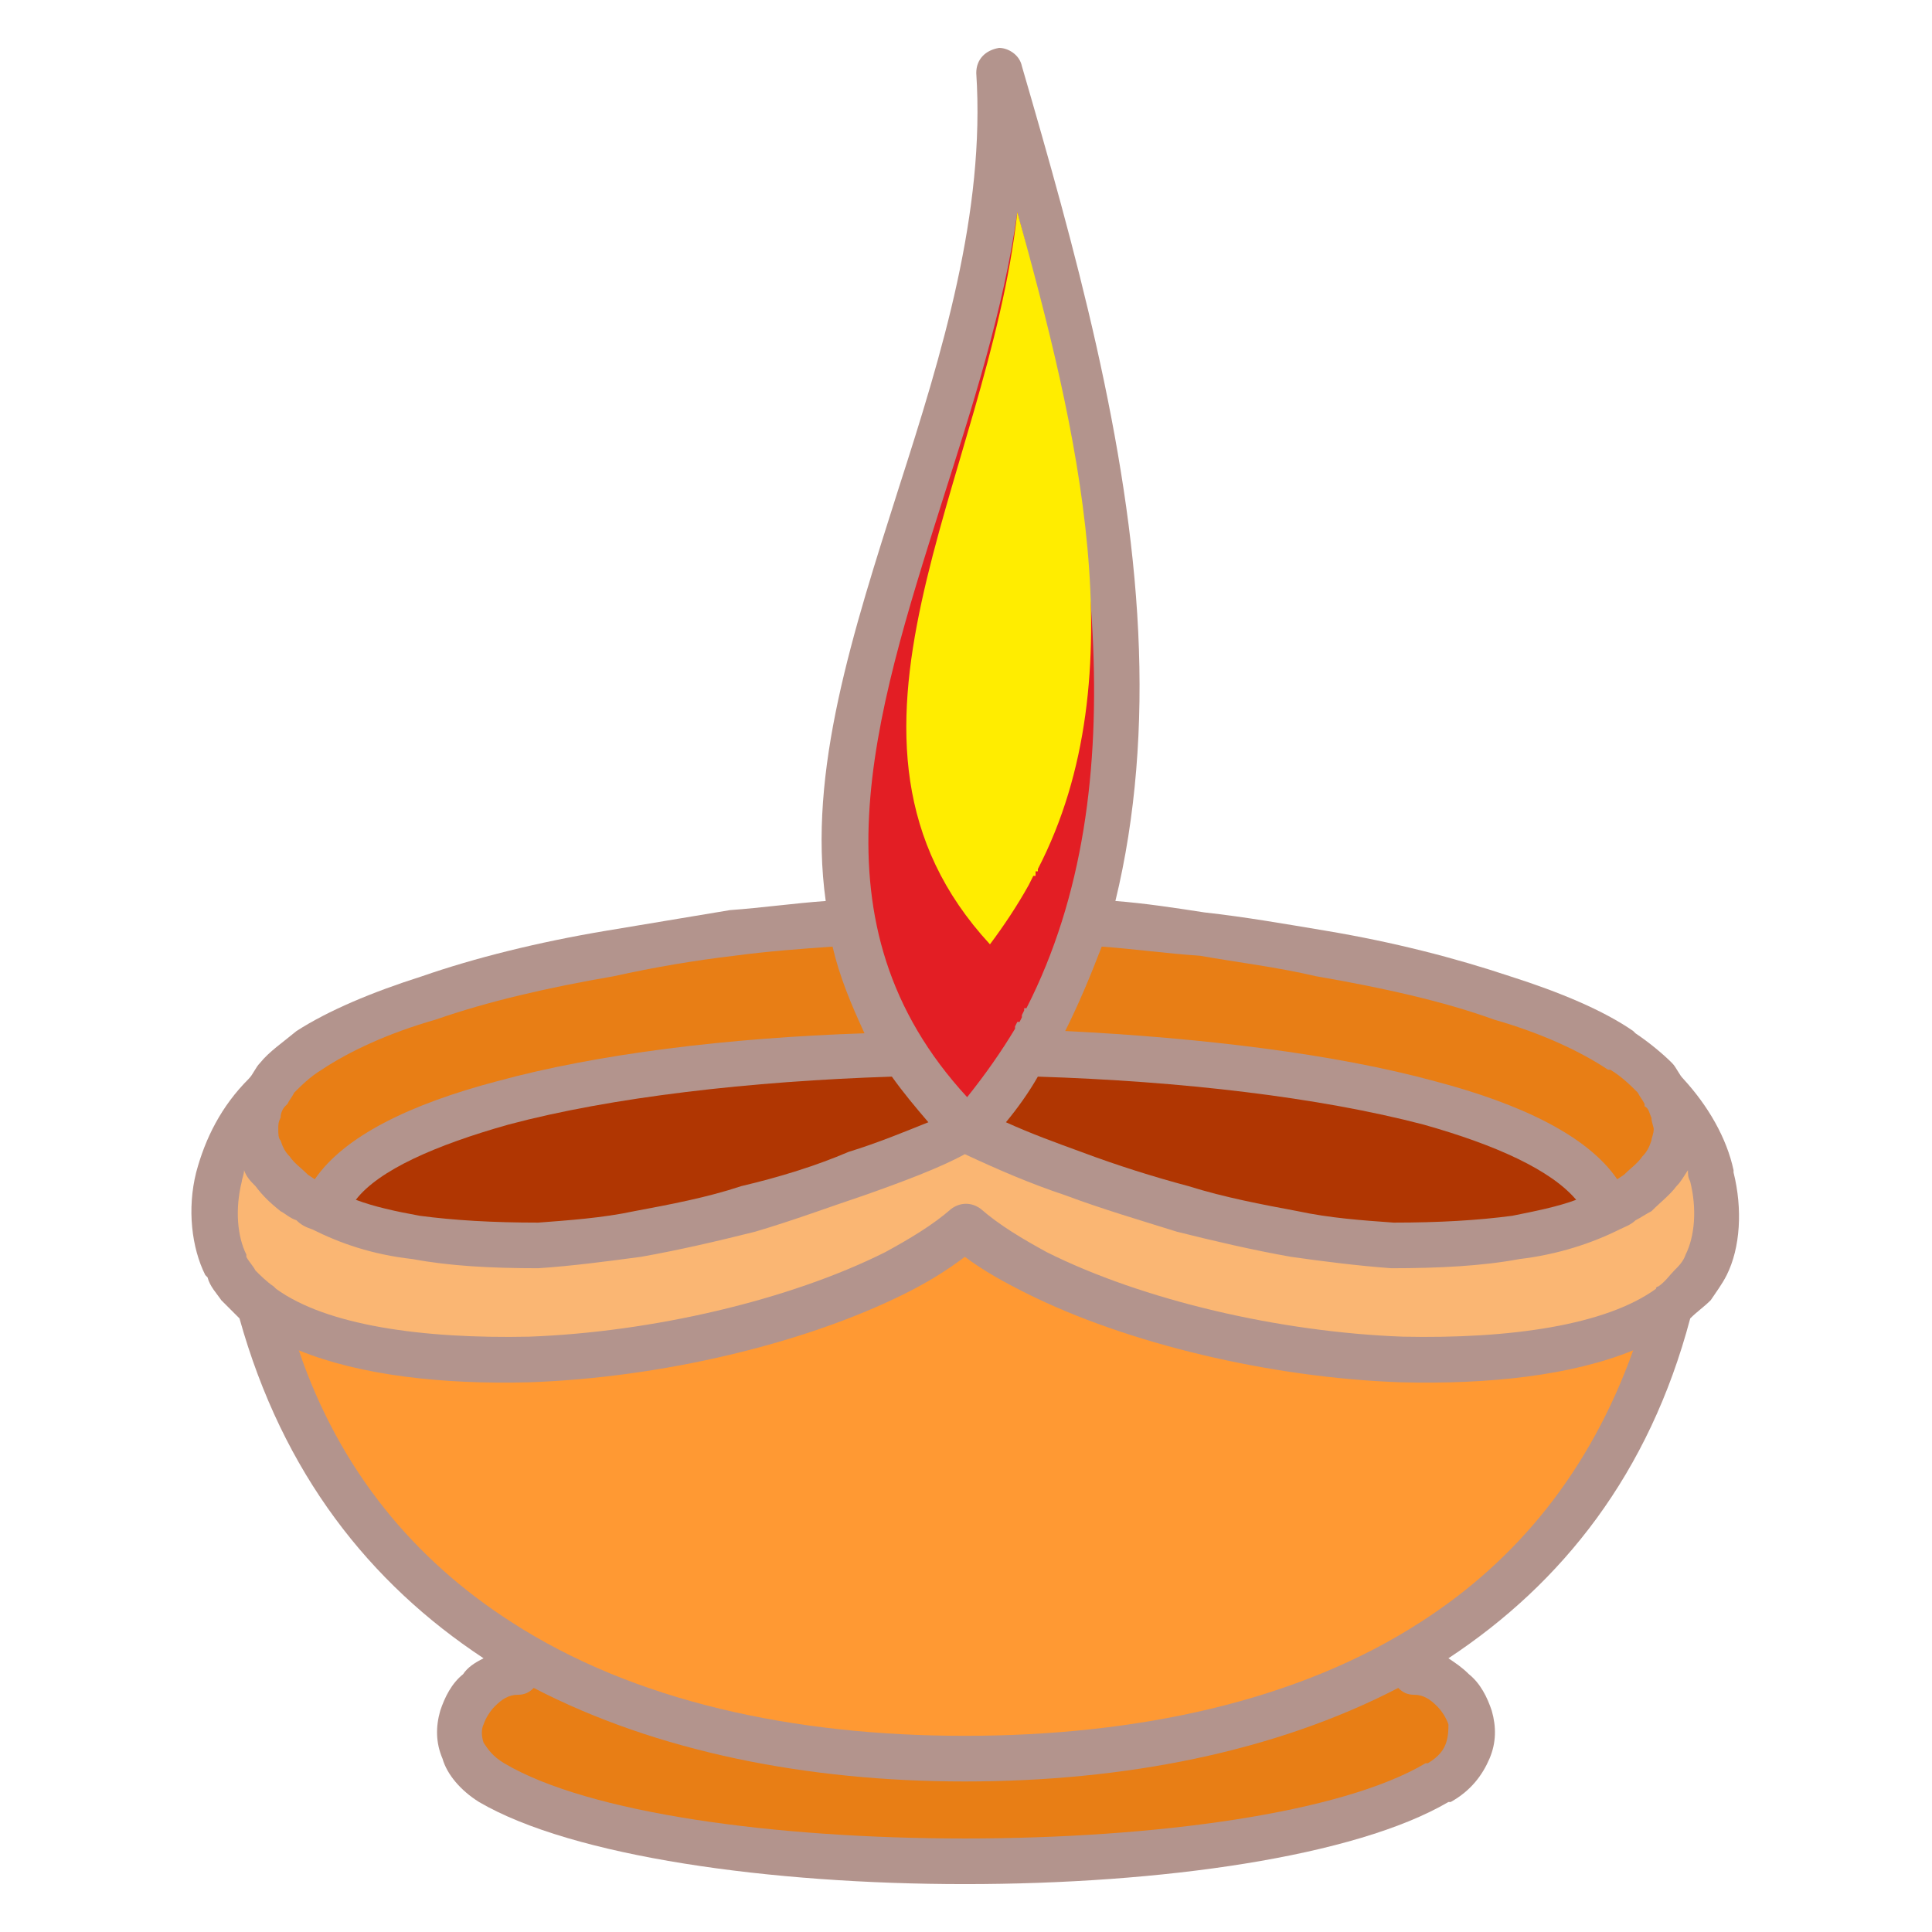 <?xml version="1.0" encoding="UTF-8"?>
<!DOCTYPE svg PUBLIC "-//W3C//DTD SVG 1.1//EN" "http://www.w3.org/Graphics/SVG/1.1/DTD/svg11.dtd">
<!-- Creator: CorelDRAW X7 -->
<svg xmlns="http://www.w3.org/2000/svg" xml:space="preserve" width="8.467mm" height="8.467mm" version="1.1" style="shape-rendering:geometricPrecision; text-rendering:geometricPrecision; image-rendering:optimizeQuality; fill-rule:evenodd; clip-rule:evenodd"
viewBox="0 0 847 847"
 xmlns:xlink="http://www.w3.org/1999/xlink">
 <defs>
  <style type="text/css">
   <![CDATA[
    .fil0 {fill:none}
    .fil7 {fill:#FFED00;fill-rule:nonzero}
    .fil2 {fill:#E31E24;fill-rule:nonzero}
    .fil5 {fill:#B03602;fill-rule:nonzero}
    .fil3 {fill:#E87E15;fill-rule:nonzero}
    .fil6 {fill:#FAB673;fill-rule:nonzero}
    .fil4 {fill:#FF9933;fill-rule:nonzero}
    .fil1 {fill:#682B1C;fill-opacity:0.502}
   ]]>
  </style>
 </defs>
 <g id="Layer_x0020_1">
  <g id="_258974352">
   <rect class="fil0" width="847" height="847"/>
   <g>
    <path class="fil1" d="M109 473c2,-2 3,-5 5,-7 4,-5 10,-9 16,-14 14,-9 33,-17 55,-24 23,-8 51,-15 81,-20 18,-3 36,-6 54,-9 14,-1 28,-3 42,-4 -8,-57 12,-118 32,-181 19,-59 38,-121 34,-182 0,-6 4,-10 10,-11 4,0 9,3 10,8 23,79 47,165 51,248 2,41 -1,81 -10,118 13,1 26,3 39,5 18,2 35,5 53,8 30,5 57,12 81,20 22,7 41,15 54,24l1 1c6,4 12,9 16,13 2,2 3,5 5,7 11,12 19,26 22,40l0 1c4,16 3,33 -3,45 -2,4 -5,8 -7,11 -3,3 -6,5 -9,8 -18,68 -56,116 -106,149 3,2 6,4 9,7 5,4 8,10 10,16 2,7 2,14 -1,21 -3,7 -8,14 -17,19l-1 0c-41,24 -126,36 -212,36 -85,0 -172,-12 -213,-36 -8,-5 -14,-12 -16,-19 -3,-7 -3,-14 -1,-21 2,-6 5,-12 10,-16 2,-3 5,-5 9,-7 -50,-33 -88,-81 -107,-149 -3,-3 -5,-5 -8,-8 -2,-3 -5,-6 -6,-10l-1 -1c-6,-12 -8,-29 -4,-45 4,-15 11,-29 23,-41z"/>
    <path class="fil2" d="M413 220c-30,95 -59,185 11,261 8,-10 15,-20 21,-30l0 0 0 -1 1 -2 0 0 1 0 1 -2 0 -1 0 0 0 0 1 -2 0 0 0 0 0 -1 1 0 0 0c25,-49 32,-105 29,-164 -3,-61 -17,-124 -33,-185 -6,43 -20,86 -33,127z"/>
    <path class="fil3" d="M483 415c-5,13 -10,25 -16,37 60,3 118,10 162,22 38,10 67,24 80,43l3 -2c3,-3 6,-5 8,-8 2,-2 3,-4 4,-7 0,-1 1,-3 1,-5 0,-1 -1,-3 -1,-5l0 0c-1,-2 -1,-4 -3,-5l0 0 0 -1 0 0 0 0 0 0 0 0 0 0 0 0 0 0c-1,-2 -2,-3 -3,-5 -3,-3 -7,-7 -12,-10l-1 0c-12,-8 -29,-16 -50,-22 -22,-8 -49,-14 -78,-19 -17,-4 -34,-6 -51,-9 -15,-1 -29,-3 -43,-4z"/>
    <path class="fil3" d="M379 453c-6,-13 -11,-25 -14,-38 -14,1 -28,2 -43,4 -17,2 -35,5 -53,9 -29,5 -55,11 -78,19 -21,6 -38,14 -50,22 -5,3 -9,7 -12,10 -1,2 -2,3 -3,5l0 0 0 0 -1 1c-1,1 -2,3 -2,5 -1,2 -1,3 -1,5 0,2 0,4 1,5 1,3 2,5 4,7 2,3 5,5 8,8l3 2c13,-19 42,-33 80,-43 44,-12 101,-19 161,-21z"/>
    <path class="fil3" d="M613 740c-54,28 -120,41 -190,41 -69,0 -135,-13 -189,-41 -2,2 -4,3 -7,3 -4,0 -7,2 -10,5 -2,2 -4,5 -5,8 -1,2 -1,5 0,8 2,3 4,6 9,9 37,22 119,33 202,33 83,0 165,-11 202,-33l1 0c5,-3 7,-6 8,-9 1,-3 1,-6 1,-8 -1,-3 -3,-6 -5,-8 -3,-3 -6,-5 -10,-5 -3,0 -5,-1 -7,-3z"/>
    <path class="fil4" d="M716 592c-27,11 -63,15 -102,14 -57,-2 -120,-17 -164,-39 -10,-5 -19,-10 -27,-16 -8,6 -16,11 -26,16 -44,22 -107,37 -165,39 -38,1 -74,-3 -101,-14 18,53 51,92 93,119 54,35 124,50 199,50 75,0 146,-15 200,-50 42,-27 74,-66 93,-119z"/>
    <path class="fil5" d="M407 492c-6,-7 -11,-13 -16,-20 -62,2 -123,9 -168,21 -32,9 -57,20 -67,33 8,3 17,5 28,7 15,2 32,3 52,3 13,-1 28,-2 42,-5 16,-3 32,-6 47,-11 17,-4 33,-9 47,-15 13,-4 25,-9 35,-13z"/>
    <path class="fil5" d="M691 526c-11,-13 -35,-24 -67,-33 -46,-12 -106,-19 -169,-21 -4,7 -9,14 -14,20 11,5 22,9 33,13 16,6 32,11 47,15 16,5 32,8 48,11 14,3 28,4 42,5 20,0 37,-1 52,-3 10,-2 20,-4 28,-7z"/>
    <path class="fil6" d="M137 539l0 0 0 0c-3,-1 -5,-2 -7,-4 -3,-1 -5,-3 -7,-4 -5,-4 -8,-7 -11,-11 -2,-2 -4,-4 -5,-7 0,2 -1,4 -1,5 -3,12 -2,24 2,32l0 1c1,2 3,4 4,6 2,2 5,5 8,7l0 0 1 1c22,16 64,22 111,21 54,-2 114,-16 156,-37 11,-6 21,-12 29,-19 4,-3 9,-3 13,0 8,7 18,13 29,19 42,21 102,35 156,37 47,1 89,-5 111,-21 0,-1 1,-1 1,-1l0 0c3,-2 5,-5 7,-7 2,-2 4,-4 5,-7 4,-8 5,-20 2,-32l0 0c-1,-2 -1,-3 -1,-5 -2,3 -3,5 -5,7 -3,4 -7,7 -11,11 -2,1 -5,3 -7,4 -2,2 -5,3 -7,4l0 0c-12,6 -27,11 -44,13 -16,3 -35,4 -56,4 -14,-1 -30,-3 -44,-5 -17,-3 -34,-7 -50,-11 -16,-5 -33,-10 -49,-16 -15,-5 -29,-11 -44,-18 -11,6 -27,12 -44,18 -15,5 -31,11 -48,16 -16,4 -33,8 -50,11 -15,2 -30,4 -45,5 -21,0 -39,-1 -55,-4 -18,-2 -32,-7 -44,-13l0 0 0 0z"/>
    <path class="fil7" d="M434 414c6,-8 12,-17 17,-26l0 0 0 0 1 -2 0 0 0 0 1 -2 0 0 1 0 0 0 0 -2 0 0 1 0 0 -1 0 0 0 0c44,-85 17,-194 -9,-288 -13,118 -95,231 -12,321z"/>
   </g>
  </g>
 </g>
</svg>
